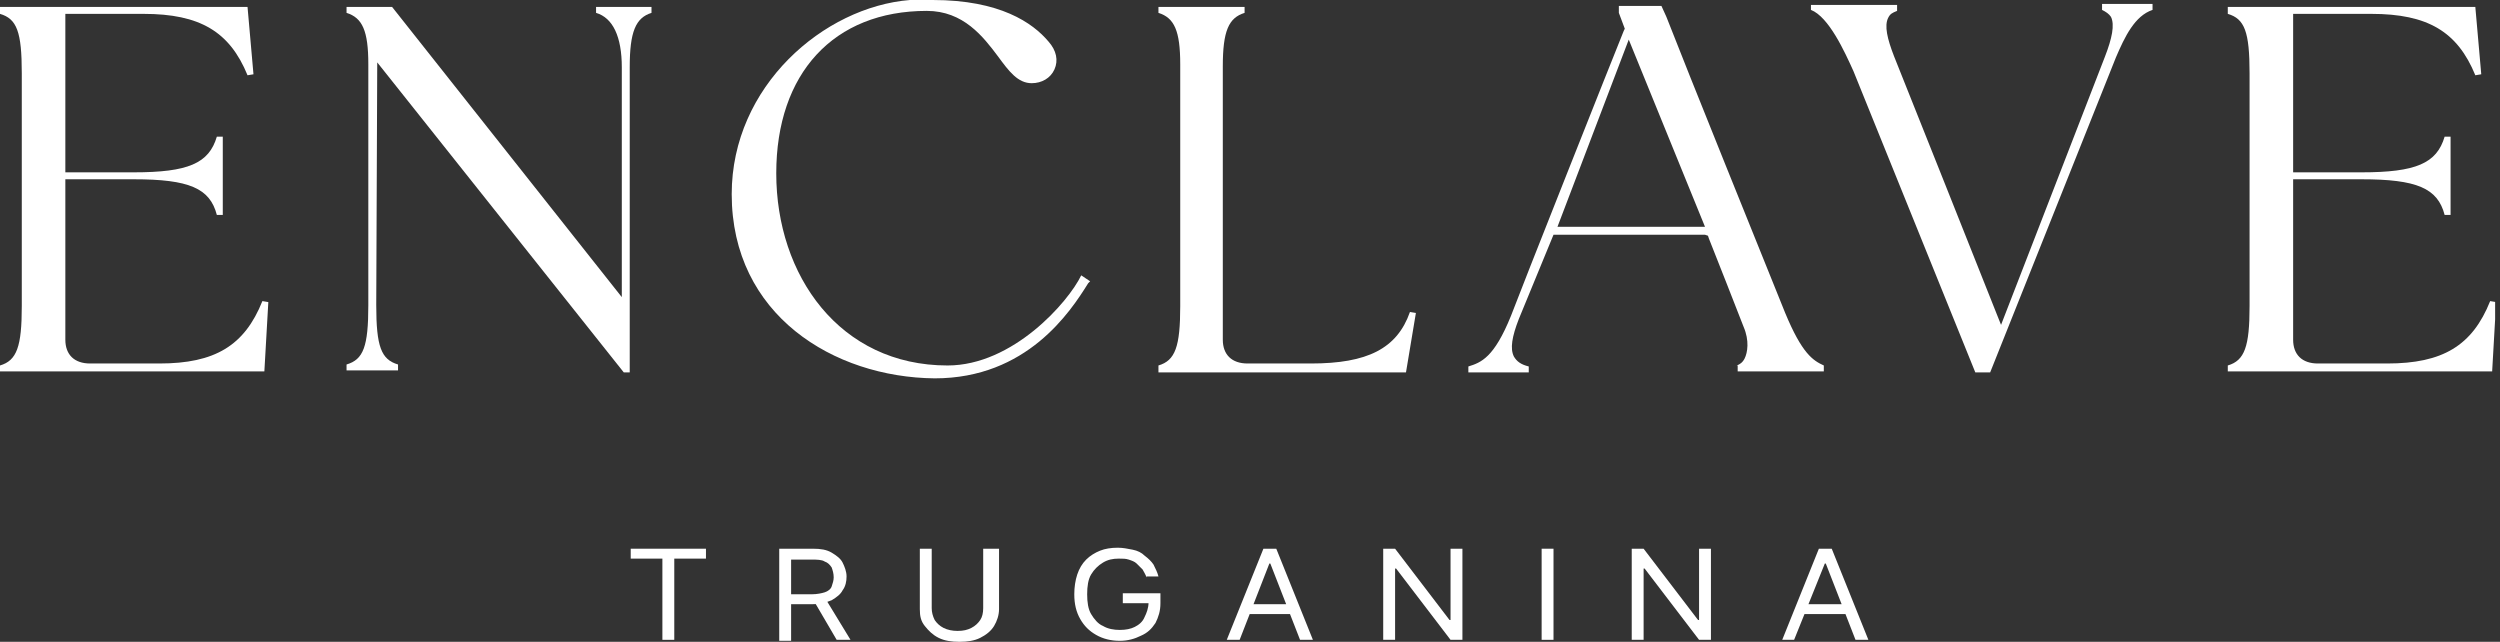 <svg xmlns="http://www.w3.org/2000/svg" width="409" height="105" viewBox="0 0 409 105" fill="none"><rect x="0" y="0" width="409" height="105" fill="#333333" stroke="none"/><g clip-path="url(#clip0_31_87)"><path d="M0 60.764V59.792C2.754 58.981 3.564 56.713 3.564 50.069V11.991C3.564 5.185 2.754 3.079 0 2.269V1.134H40.496L41.468 12.153L40.496 12.315C37.581 5.185 32.721 2.269 23.488 2.269C18.79 2.269 10.691 2.269 10.691 2.269V28.194H21.868C30.777 28.194 34.179 26.736 35.475 22.361H36.447V35.162H35.475C34.341 30.787 30.939 29.329 21.868 29.329H10.691V55.579C10.691 58.009 12.149 59.468 14.741 59.468H26.08C35.151 59.468 40.01 56.551 42.926 49.259L43.898 49.421L43.25 60.764H0Z" fill="white"></path><path d="M102.051 60.926L61.716 10.208L61.554 49.907C61.554 56.713 62.364 58.819 65.118 59.63V60.602H56.695V59.63C59.449 58.819 60.258 56.713 60.258 49.907V10.532C60.258 5.023 59.287 2.917 56.695 2.106V1.134H64.146L101.727 48.611V11.018C101.727 5.995 100.269 2.917 97.515 2.106V1.134H106.586V2.106C103.994 2.917 103.023 5.185 103.023 11.018C103.023 11.018 103.023 19.768 103.023 60.926H102.051Z" fill="white"></path><path d="M119.707 31.759C119.707 14.097 134.772 1.134 148.864 0C150.16 0 151.456 0 152.59 0C163.605 0 168.95 3.727 171.542 6.806C172.838 8.264 173.162 9.884 172.514 11.343C171.866 12.801 170.408 13.611 168.788 13.611C166.521 13.611 165.063 11.667 163.281 9.236C160.851 5.995 157.612 1.782 151.618 1.782C136.391 1.782 126.996 11.991 126.996 28.357C126.996 45.046 137.363 59.792 155.02 59.792C165.711 59.792 174.782 49.421 176.888 45.046L178.346 46.019L178.022 46.343C175.106 51.042 167.979 61.898 152.914 61.898C136.391 61.736 119.707 51.528 119.707 31.759Z" fill="white"></path><path d="M189.522 59.792C192.276 58.981 193.086 56.713 193.086 50.069V10.532C193.086 5.023 192.114 2.917 189.522 2.106V1.134H203.615V2.106C201.023 2.917 200.051 5.023 200.051 10.857V55.579C200.051 58.009 201.509 59.468 204.101 59.468H214.468C223.701 59.468 228.561 57.037 230.667 51.042L231.639 51.204L230.019 60.926H189.522V59.792Z" fill="white"></path><path d="M284.122 59.792C284.608 59.63 285.093 59.306 285.417 58.657C285.903 57.685 286.227 55.741 285.255 53.472C284.446 51.366 280.558 41.481 279.586 39.051L279.424 38.565L278.938 38.403H254.154L248.485 52.176C247.351 55.093 247.027 57.037 247.675 58.333C248.161 59.144 248.809 59.63 250.105 59.954V60.926H240.224V59.954C242.329 59.306 244.435 58.495 247.189 51.69C248.323 48.611 264.197 8.588 265.655 5.023L265.817 4.699L264.845 2.106V0.972H271.811L272.621 2.755C275.698 10.694 288.657 42.778 292.059 51.204C294.813 57.847 296.594 58.981 298.376 59.792V60.764H284.284V59.792H284.122ZM278.938 37.106L266.465 6.481L254.802 37.106H278.938Z" fill="white"></path><path d="M303.236 11.667C301.778 8.426 299.187 2.755 296.271 1.62V0.81H310.364V1.782C309.554 2.106 309.23 2.269 308.906 2.917C308.258 4.213 308.744 6.319 309.878 9.236C310.202 10.046 326.562 51.042 326.724 51.528L327.372 53.148L344.381 9.236C345.514 6.319 346 4.051 345.352 2.755C345.028 2.269 344.543 1.944 343.895 1.62V0.648H352.156V1.62C349.24 2.593 347.62 5.995 346.162 9.398L325.59 60.926H323.161L303.236 11.667Z" fill="white"></path><path d="M364.466 60.764V59.792C367.22 58.981 368.03 56.713 368.03 50.069V11.991C368.03 5.185 367.22 3.079 364.466 2.269V1.134H404.963L405.934 12.153L404.963 12.315C402.047 5.185 397.187 2.269 387.954 2.269C383.257 2.269 375.157 2.269 375.157 2.269V28.194H386.334C395.243 28.194 398.645 26.736 399.941 22.361H400.913V35.162H399.941C398.807 30.787 395.405 29.329 386.334 29.329H375.157V55.579C375.157 58.009 376.615 59.468 379.207 59.468H390.546C399.617 59.468 404.477 56.551 407.392 49.259L408.364 49.421L407.716 60.764H364.466Z" fill="white"></path><path d="M103.185 91.389V89.769H115.495V91.389H110.312V104.676H108.368V91.389H103.185Z" fill="white"></path><path d="M127.482 104.676V89.769H132.99C134.286 89.769 135.258 89.93 136.068 90.417C136.878 90.903 137.525 91.389 137.849 92.037C138.173 92.685 138.497 93.495 138.497 94.306C138.497 95.116 138.335 95.926 137.849 96.574C137.525 97.222 136.878 97.708 136.068 98.194C135.258 98.519 134.286 98.843 132.99 98.843H128.454V97.222H132.828C133.638 97.222 134.448 97.06 134.934 96.898C135.42 96.736 135.906 96.412 136.068 95.926C136.23 95.44 136.392 94.954 136.392 94.468C136.392 93.819 136.23 93.333 136.068 92.847C135.744 92.361 135.42 92.037 134.934 91.875C134.448 91.551 133.638 91.551 132.828 91.551H129.426V104.838H127.482V104.676ZM135.096 98.032L139.145 104.676H136.878L132.99 98.032H135.096Z" fill="white"></path><path d="M161.499 89.769H163.443V99.653C163.443 100.625 163.119 101.597 162.633 102.407C162.147 103.218 161.337 103.866 160.365 104.352C159.394 104.838 158.26 105 156.964 105C155.668 105 154.534 104.838 153.562 104.352C152.59 103.866 151.942 103.218 151.294 102.407C150.646 101.597 150.484 100.787 150.484 99.653V89.769H152.428V99.491C152.428 100.139 152.59 100.787 152.914 101.435C153.238 101.921 153.724 102.407 154.372 102.731C155.02 103.056 155.83 103.218 156.64 103.218C157.612 103.218 158.26 103.056 158.908 102.731C159.556 102.407 160.041 101.921 160.365 101.435C160.689 100.949 160.851 100.301 160.851 99.491V89.769H161.499Z" fill="white"></path><path d="M187.579 94.468C187.417 93.981 187.093 93.495 186.931 93.171C186.607 92.847 186.283 92.523 185.959 92.199C185.635 91.875 185.149 91.713 184.663 91.551C184.177 91.389 183.691 91.389 183.043 91.389C182.071 91.389 181.261 91.551 180.451 92.037C179.642 92.523 178.994 93.171 178.508 93.981C178.022 94.792 177.86 95.926 177.86 97.222C177.86 98.519 178.022 99.653 178.508 100.463C178.994 101.273 179.642 102.083 180.451 102.407C181.261 102.894 182.233 103.056 183.205 103.056C184.177 103.056 184.987 102.894 185.635 102.569C186.283 102.245 186.931 101.759 187.255 100.949C187.579 100.301 187.903 99.491 187.903 98.519L188.551 98.681H183.691V97.06H189.847V98.681C189.847 99.977 189.523 100.949 189.037 101.921C188.389 102.894 187.741 103.542 186.607 104.028C185.635 104.514 184.501 104.838 183.205 104.838C181.747 104.838 180.451 104.514 179.318 103.866C178.184 103.218 177.374 102.407 176.726 101.273C176.078 100.139 175.754 98.843 175.754 97.222C175.754 96.088 175.916 94.954 176.24 93.981C176.564 93.009 177.05 92.199 177.698 91.551C178.346 90.903 179.156 90.417 179.966 90.093C180.775 89.769 181.747 89.606 182.881 89.606C183.691 89.606 184.501 89.769 185.311 89.931C186.121 90.093 186.769 90.417 187.255 90.903C187.903 91.389 188.389 91.875 188.713 92.361C189.037 93.009 189.361 93.657 189.523 94.306H187.579V94.468Z" fill="white"></path><path d="M202.806 104.676H200.7L206.693 89.769H208.799L214.792 104.676H212.687L207.827 92.199H207.665L202.806 104.676ZM203.453 98.843H211.877V100.463H203.453V98.843Z" fill="white"></path><path d="M239.252 89.769V104.676H237.308L228.399 93.009H228.237V104.676H226.293V89.769H228.237L237.146 101.435H237.308V89.769H239.252Z" fill="white"></path><path d="M254.154 89.769V104.676H252.211V89.769H254.154Z" fill="white"></path><path d="M279.91 89.769V104.676H277.966L269.057 93.009H268.895V104.676H266.951V89.769H268.895L277.804 101.435H277.966V89.769H279.91Z" fill="white"></path><path d="M293.517 104.676H291.573L297.567 89.769H299.672L305.666 104.676H303.56L298.701 92.199H298.539L293.517 104.676ZM294.327 98.843H302.75V100.463H294.327V98.843Z" fill="white"></path></g><defs><clipPath id="clip0_31_87"><rect width="408.202" height="105" fill="white"></rect></clipPath></defs></svg>